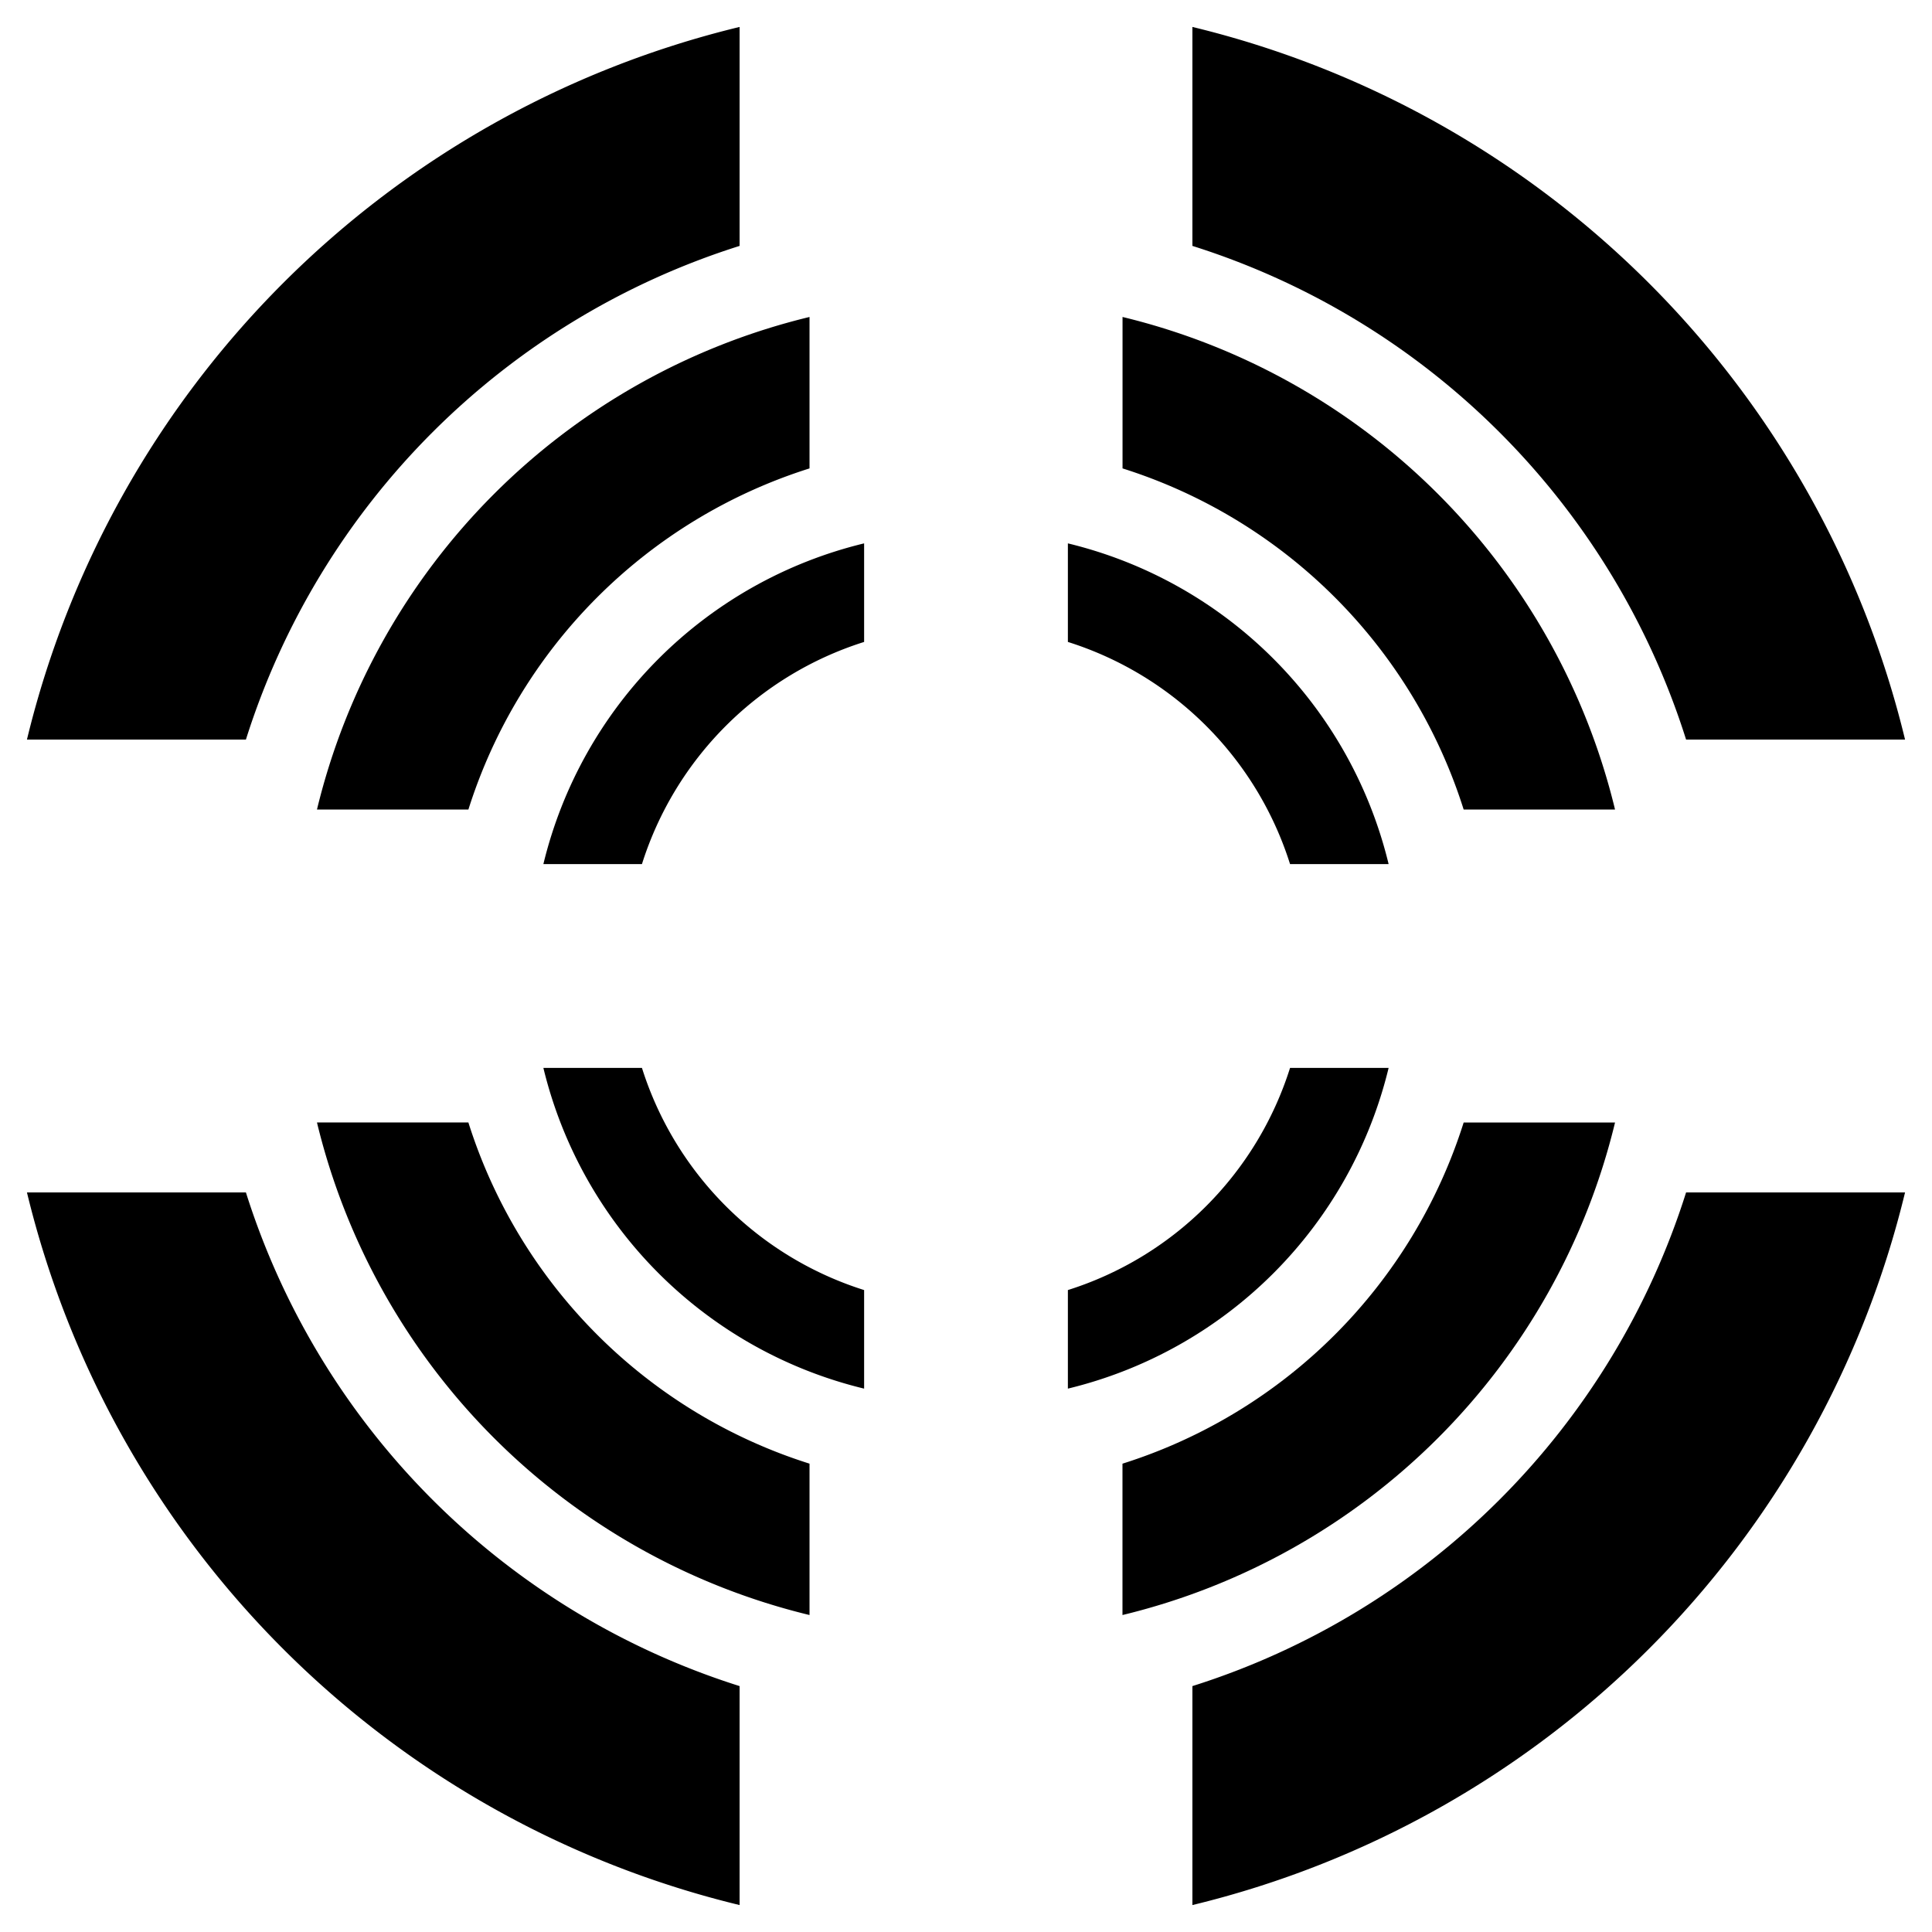 <svg xmlns="http://www.w3.org/2000/svg" version="1.0" width="64" height="64" viewBox="0 0 128 128"><path d="M111.708 49A50.116 50.116 0 0079 16.292V1.785A64.076 64.076 0 01126.215 49h-14.507zM49 16.292A50.114 50.114 0 0016.292 49H1.785A64.075 64.075 0 0149 1.785v14.507zM16.292 79A50.116 50.116 0 0049 111.708v14.507A64.076 64.076 0 011.785 79h14.507zM79 111.708A50.118 50.118 0 00111.708 79h14.507A64.078 64.078 0 0179 126.215v-14.507z"><animateTransform attributeName="transform" type="rotate" from="0 64 64" to="-90 64 64" dur="1800ms" repeatCount="indefinite"/></path><path d="M96.971 53.633a34.634 34.634 0 00-22.6-22.6V21A44.283 44.283 0 01107 53.633H96.971zm-43.338-22.6a34.634 34.634 0 00-22.6 22.6H21A44.283 44.283 0 0153.633 21v10.029zm-22.6 43.338a34.634 34.634 0 0022.6 22.6V107A44.283 44.283 0 0121 74.367h10.029zm43.338 22.6a34.634 34.634 0 0022.6-22.6H107A44.283 44.283 0 0174.367 107V96.971z"><animateTransform attributeName="transform" type="rotate" from="0 64 64" to="90 64 64" dur="1800ms" repeatCount="indefinite"/></path><path d="M85.47 57.25a22.552 22.552 0 00-14.72-14.72V36A28.836 28.836 0 0192 57.25h-6.53zM57.25 42.53a22.552 22.552 0 00-14.72 14.72H36A28.836 28.836 0 0157.25 36v6.53zM42.53 70.75a22.552 22.552 0 0014.72 14.72V92A28.836 28.836 0 0136 70.75h6.53zm28.22 14.72a22.552 22.552 0 0014.72-14.72H92A28.836 28.836 0 0170.75 92v-6.53z"><animateTransform attributeName="transform" type="rotate" from="0 64 64" to="-90 64 64" dur="1800ms" repeatCount="indefinite"/></path></svg>